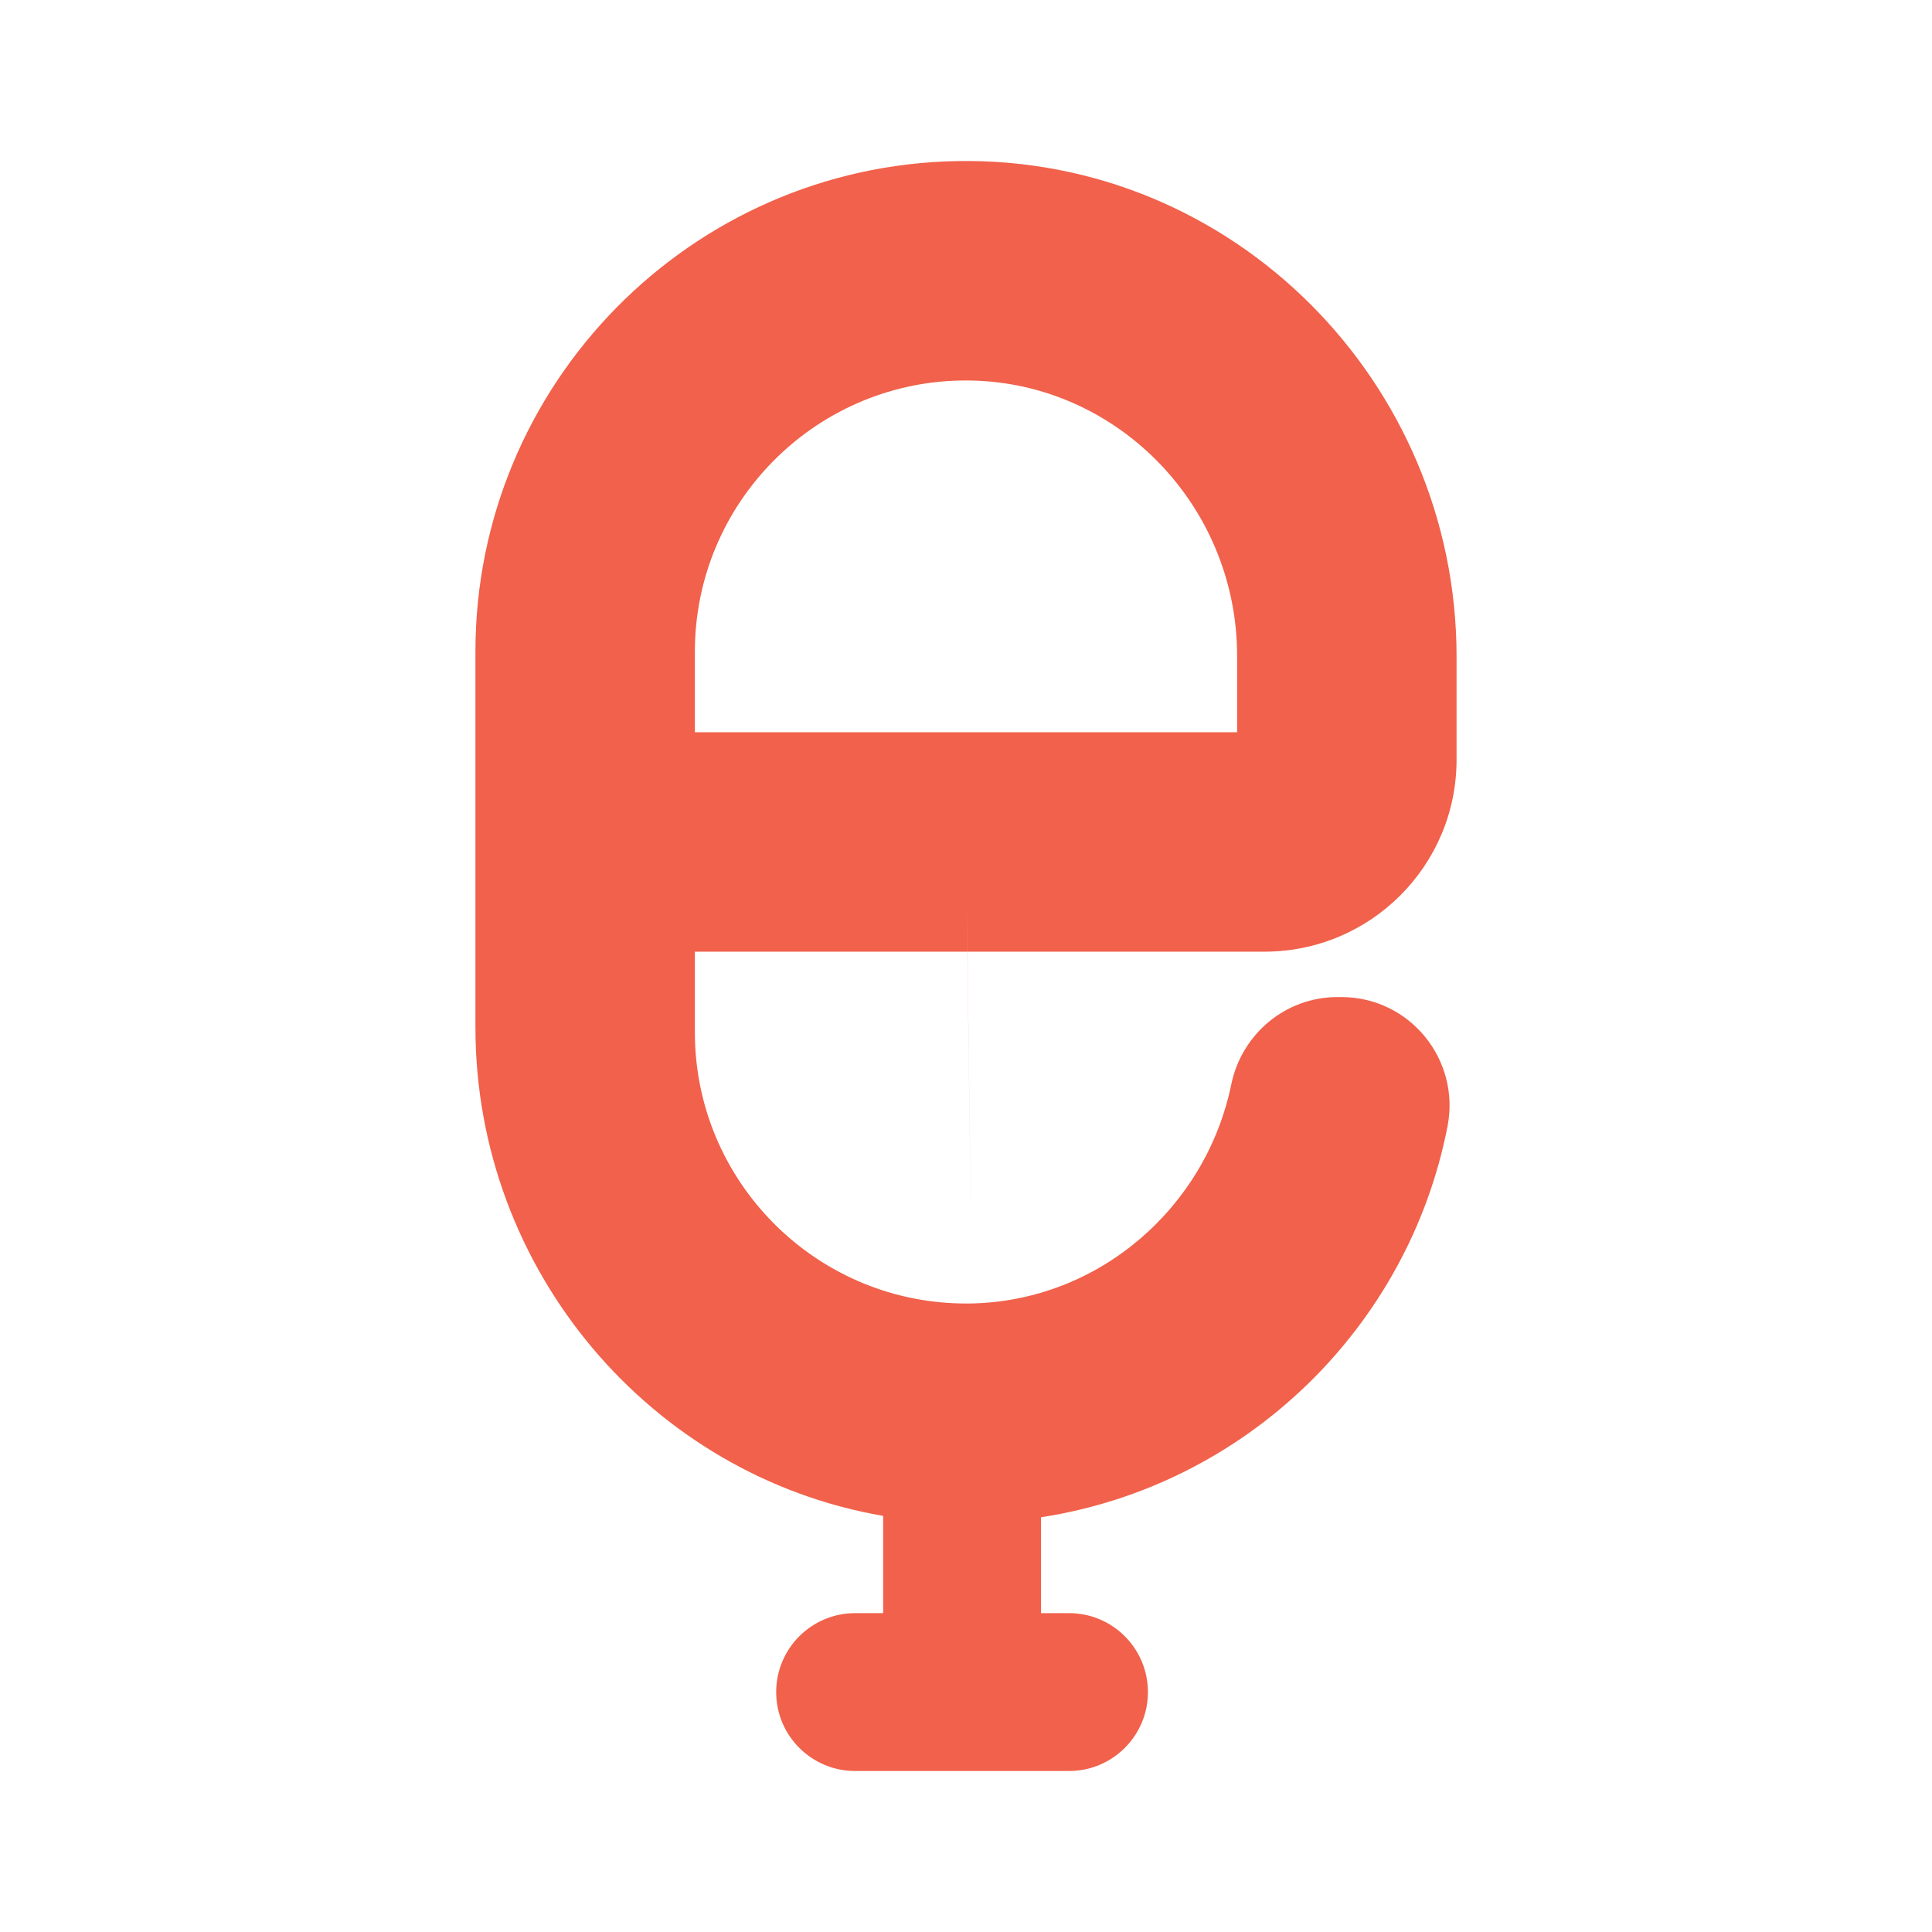 <svg width="24" height="24" viewBox="0 0 24 24" fill="none" xmlns="http://www.w3.org/2000/svg">
<path fill-rule="evenodd" clip-rule="evenodd" d="M11.891 2.001C15.319 1.94 18.094 4.749 18.094 8.158V9.436C18.094 10.754 17.026 11.822 15.707 11.822H12.018L12.009 11.169H12.009L12.017 11.822H8.632V12.825C8.632 14.661 10.11 16.159 11.939 16.192C11.984 16.193 12.029 16.193 12.074 16.192L12.082 16.845L12.082 16.845L12.074 16.192C13.658 16.156 14.981 14.998 15.296 13.469L15.296 13.468C15.424 12.851 15.963 12.386 16.615 12.386H16.663C17.514 12.386 18.142 13.164 17.982 13.99C17.495 16.495 15.47 18.457 12.932 18.848V20.922C12.932 21.464 12.493 21.903 11.952 21.903C11.41 21.903 10.971 21.464 10.971 20.922V18.831C8.088 18.334 5.906 15.783 5.906 12.761V8.094C5.906 4.77 8.58 2.059 11.891 2.001ZM11.891 2.001L11.899 2.654L11.899 2.654L11.891 2.001ZM12.074 16.192L12.074 16.192L12.017 11.822H12.018L12.074 16.192ZM11.918 4.073L11.918 4.073L11.926 4.727L11.926 4.727L11.918 4.073ZM11.982 9.096L11.926 4.727C10.104 4.766 8.632 6.262 8.632 8.094V9.096H11.982ZM11.982 9.096L11.926 4.727L11.939 4.727C13.82 4.693 15.368 6.245 15.368 8.149V9.096H11.982ZM11.982 9.096H11.982L11.991 9.75H11.991L11.982 9.096Z" fill="#F1614B"/>
<path fill-rule="evenodd" clip-rule="evenodd" d="M9.642 21.02C9.642 20.478 10.081 20.039 10.623 20.039H13.28C13.821 20.039 14.26 20.478 14.26 21.02C14.26 21.561 13.821 22 13.28 22H10.623C10.081 22 9.642 21.561 9.642 21.02Z" fill="#F1614B"/>
</svg>
